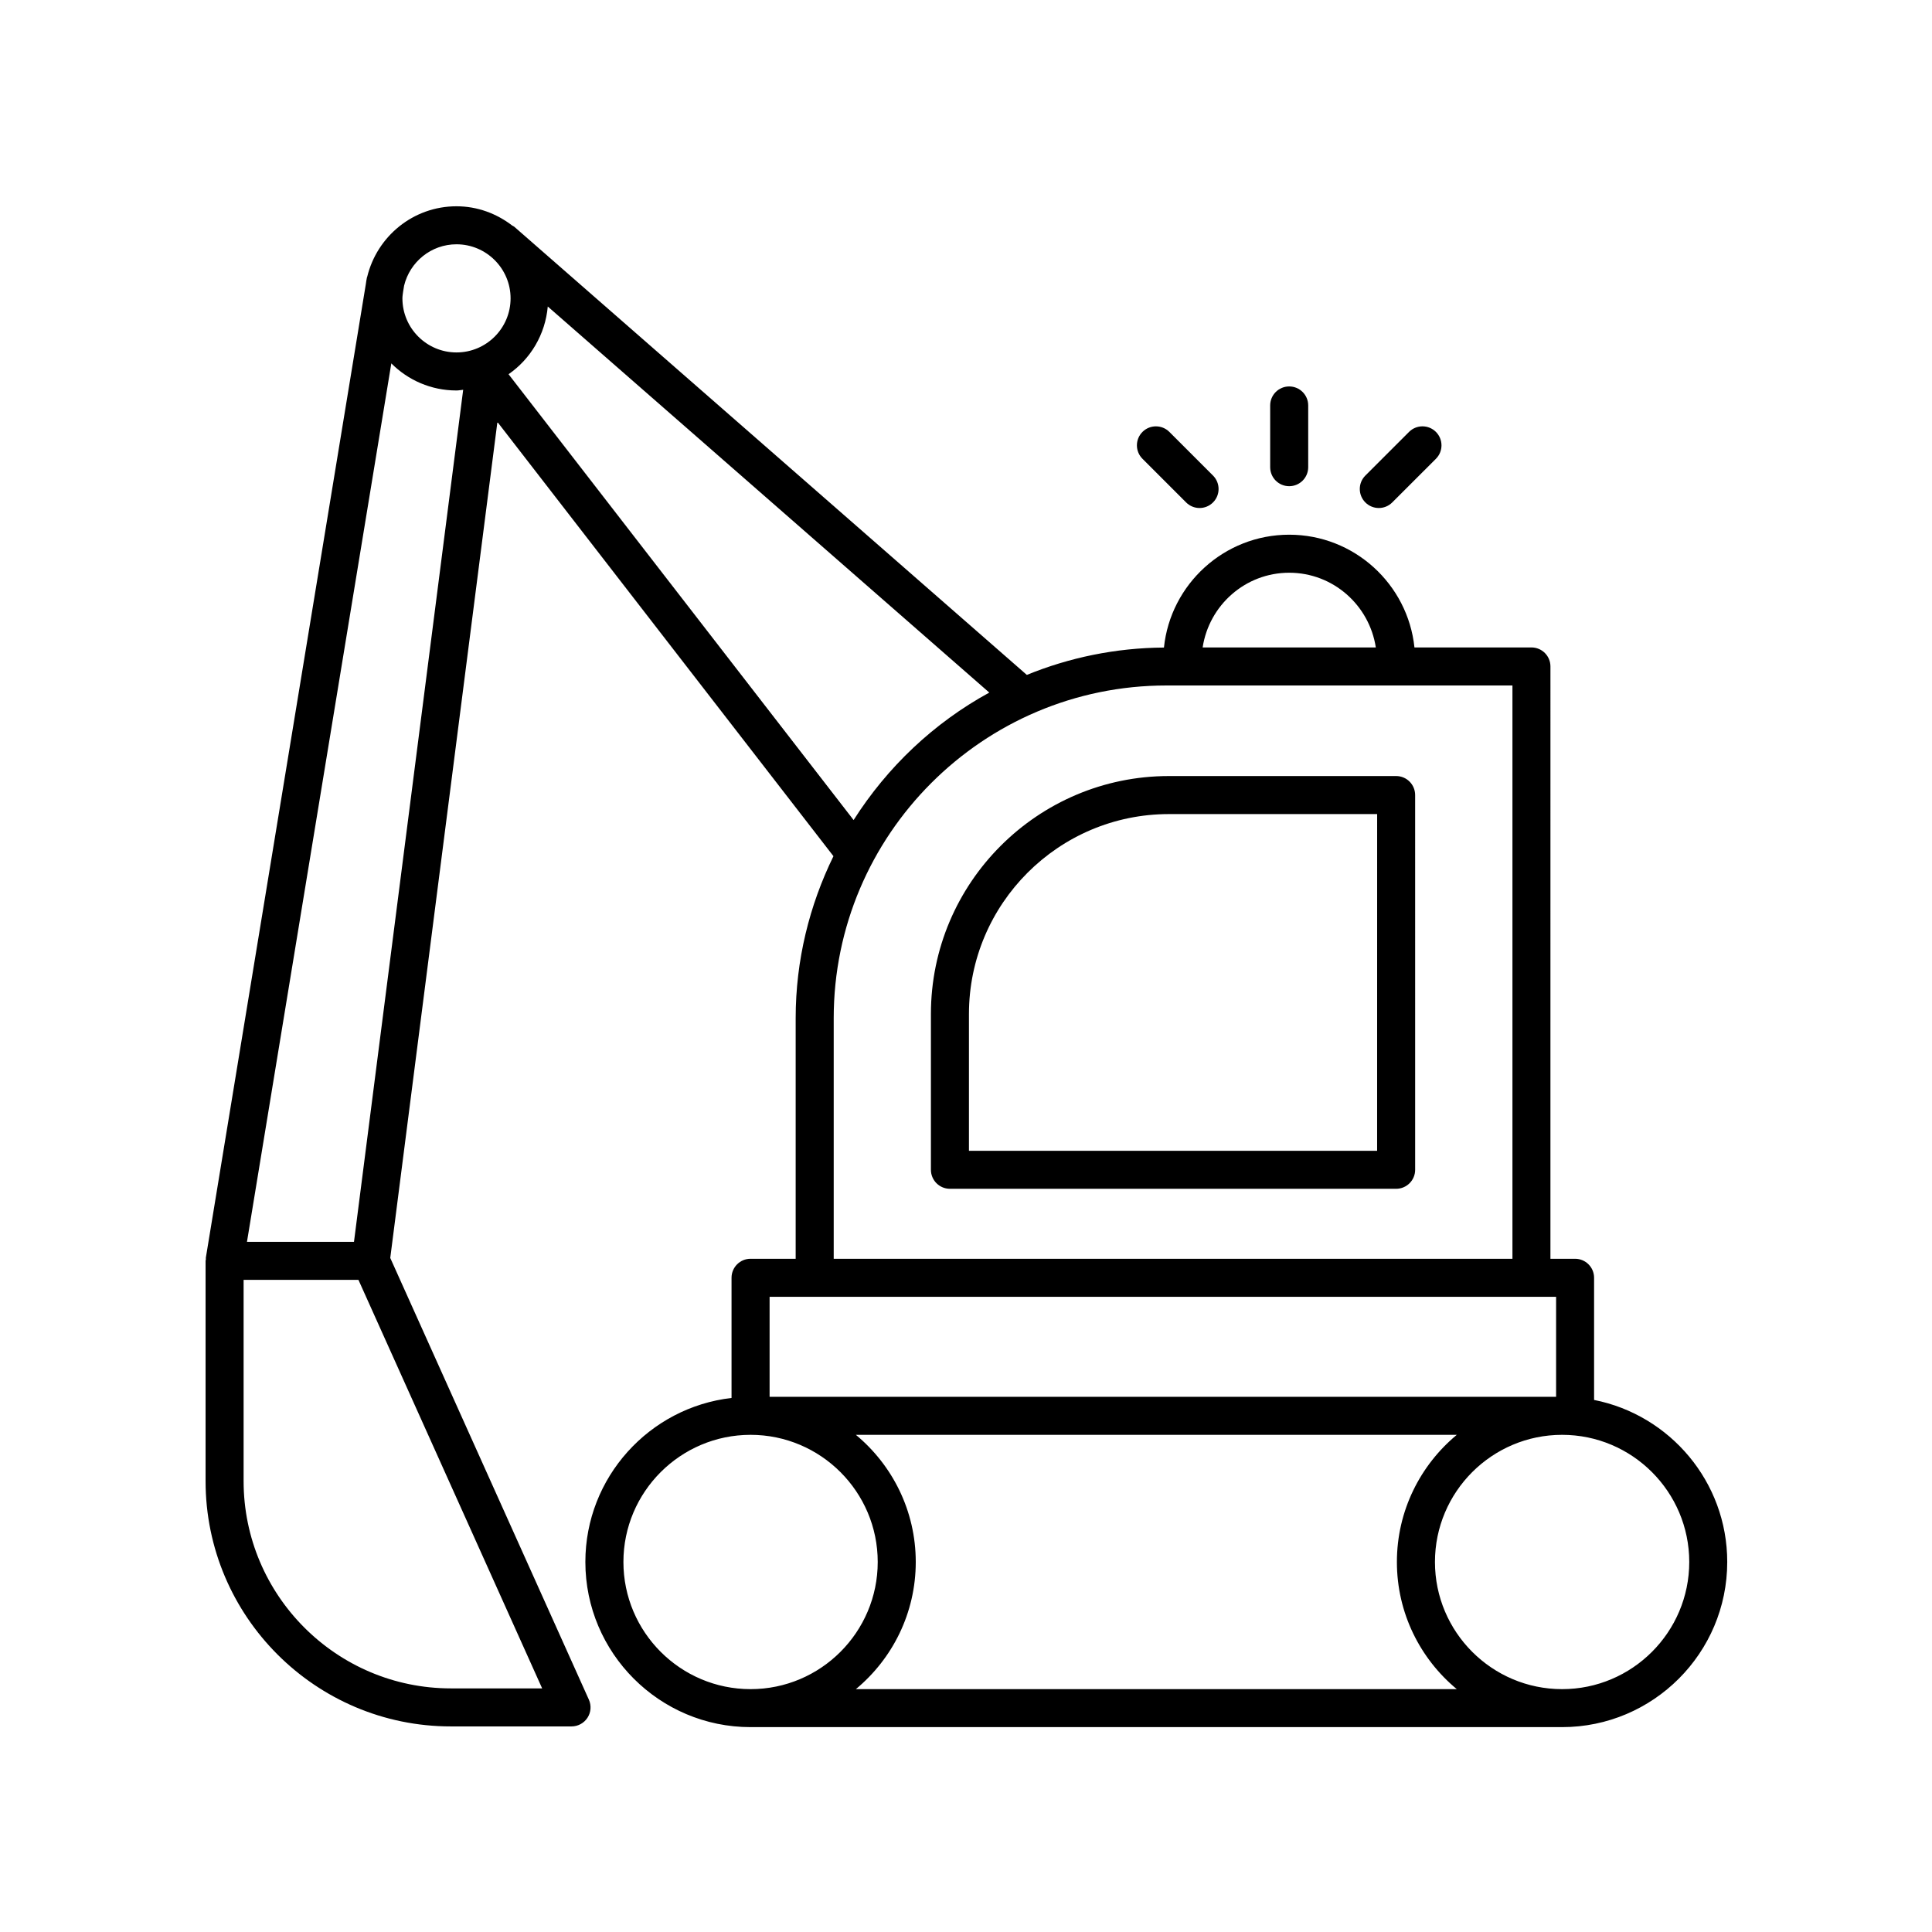 <?xml version="1.0" encoding="UTF-8"?>
<!-- Uploaded to: SVG Repo, www.svgrepo.com, Generator: SVG Repo Mixer Tools -->
<svg fill="#000000" width="800px" height="800px" version="1.1" viewBox="144 144 512 512" xmlns="http://www.w3.org/2000/svg">
 <g>
  <path d="m566.45 515v-32.375c0-2.785-2.254-5.039-5.039-5.039h-6.531l0.004-156.97c0-2.785-2.254-5.039-5.039-5.039h-31c-1.758-16.766-15.965-29.875-33.191-29.875-17.234 0-31.453 13.125-33.195 29.906-12.848 0.086-25.102 2.664-36.336 7.25l-135.85-118.78c-0.16-0.141-0.359-0.188-0.527-0.301-4.117-3.16-9.195-5.109-14.773-5.109-11.473 0-21.055 7.981-23.652 18.66-0.02 0.086-0.074 0.156-0.09 0.242l-0.016 0.105c-0.121 0.523-0.18 1.066-0.262 1.602l-42.402 258.04c-0.023 0.137 0.023 0.266 0.016 0.402-0.016 0.145-0.086 0.27-0.086 0.418v58.383c0 35.84 29.16 65 65 65h31.98c1.707 0 3.301-0.867 4.231-2.301 0.934-1.438 1.062-3.246 0.363-4.801l-52.633-117.05 28.395-221.54 89.055 115.07c-6.348 12.988-10.012 27.52-10.012 42.926v63.762h-11.957c-2.785 0-5.039 2.254-5.039 5.039v31.848c-21.77 2.508-38.738 21.027-38.738 43.457 0 24.137 19.637 43.777 43.777 43.777h215.06c24.137 0 43.77-19.637 43.77-43.777 0.004-21.23-15.195-38.965-35.285-42.93zm-80.793-219.22c11.648 0 21.242 8.621 22.949 19.801h-45.891c1.699-11.18 11.293-19.801 22.941-19.801zm-220.68-87.039c7.898 0 14.332 6.422 14.332 14.328s-6.43 14.332-14.332 14.332c-7.906 0-14.332-6.43-14.332-14.332 0-0.59 0.105-1.152 0.176-1.727l0.273-1.656c1.527-6.266 7.152-10.945 13.883-10.945zm-27.168 264.36h-28.359l38.254-232.8c4.418 4.434 10.531 7.18 17.27 7.18 0.609 0 1.18-0.137 1.773-0.18zm25.676 118.34c-30.285 0-54.926-24.641-54.926-54.926v-53.344h30.43l48.688 108.27zm15.285-348.27c5.828-4.016 9.73-10.516 10.395-17.941l117.01 102.31c-14.676 8.016-27.023 19.719-35.961 33.785zm86.172 170.66c0-48.617 39.555-88.172 88.172-88.172h91.699v151.93h-179.87zm191.44 73.84v26.496l-208.43-0.004v-26.496zm-247.17 70.27c0-18.582 15.121-33.695 33.699-33.695 18.582 0 33.695 15.113 33.695 33.695s-15.113 33.699-33.695 33.699c-18.582 0-33.699-15.117-33.699-33.699zm61.602 33.699c9.688-8.035 15.871-20.156 15.871-33.699s-6.184-25.664-15.871-33.695h159.25c-9.688 8.035-15.871 20.156-15.871 33.695 0 13.543 6.184 25.664 15.871 33.699zm187.16 0c-18.582 0-33.695-15.121-33.695-33.699 0-18.582 15.113-33.695 33.695-33.695 18.582 0 33.695 15.113 33.695 33.695-0.004 18.582-15.117 33.699-33.695 33.699z"/>
  <path d="m513.99 349.66h-60.223c-34.773 0-63.066 28.289-63.066 63.066v41.277c0 2.785 2.254 5.039 5.039 5.039h118.25c2.785 0 5.039-2.254 5.039-5.039l-0.004-99.305c0-2.785-2.25-5.039-5.035-5.039zm-5.039 99.309h-108.17v-36.238c0-29.223 23.77-52.992 52.992-52.992h55.184z"/>
  <path d="m480.61 251.45v16.359c0 2.785 2.254 5.039 5.039 5.039s5.039-2.254 5.039-5.039v-16.359c0-2.785-2.254-5.039-5.039-5.039-2.789 0-5.039 2.254-5.039 5.039z"/>
  <path d="m517.41 258.46-11.574 11.566c-1.969 1.969-1.969 5.152 0 7.125 0.984 0.984 2.273 1.477 3.562 1.477 1.289 0 2.578-0.492 3.562-1.477l11.574-11.566c1.969-1.969 1.969-5.152 0-7.125-1.969-1.969-5.16-1.965-7.125 0z"/>
  <path d="m446.77 258.46c-1.969 1.969-1.969 5.152 0 7.125l11.566 11.566c0.984 0.984 2.273 1.477 3.562 1.477 1.289 0 2.578-0.492 3.562-1.477 1.969-1.969 1.969-5.152 0-7.125l-11.566-11.566c-1.969-1.965-5.156-1.965-7.125 0z"/>
 </g>
</svg>
